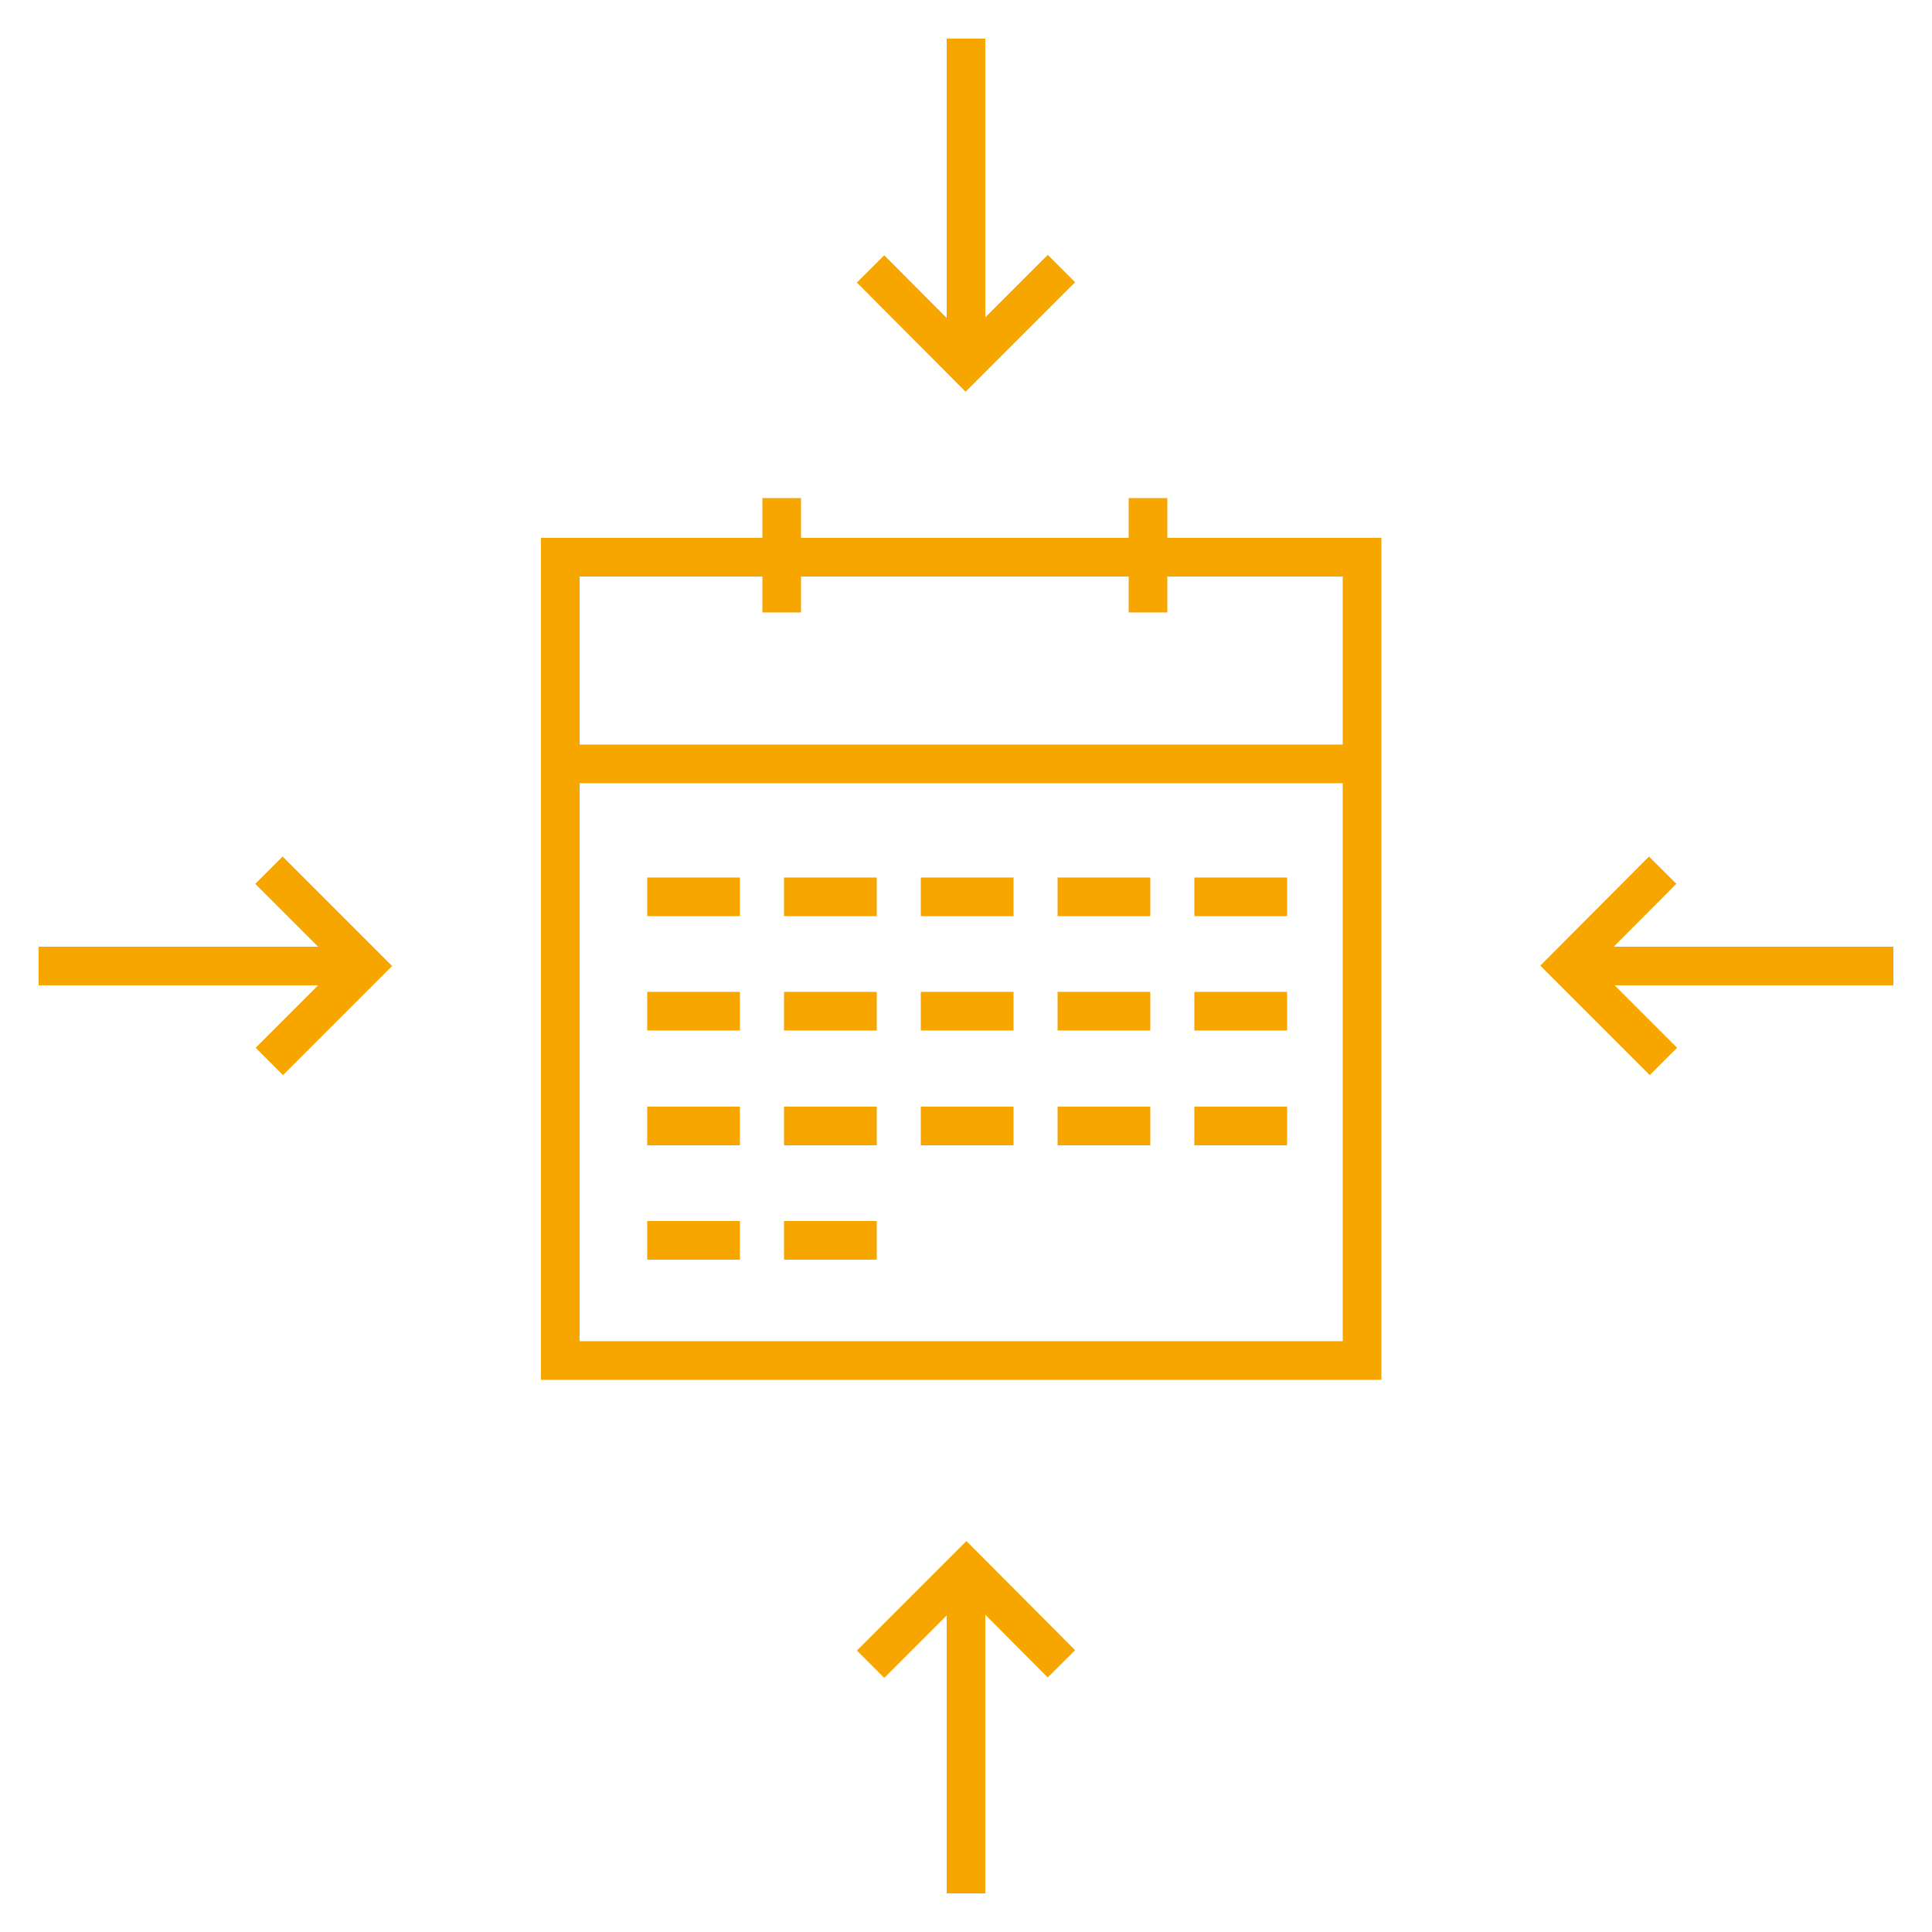<?xml version="1.0" encoding="utf-8"?>
<!-- Generator: Adobe Illustrator 26.5.0, SVG Export Plug-In . SVG Version: 6.00 Build 0)  -->
<svg version="1.1" xmlns="http://www.w3.org/2000/svg" xmlns:xlink="http://www.w3.org/1999/xlink" x="0px" y="0px"
	 viewBox="0 0 500 500" enable-background="new 0 0 500 500" xml:space="preserve">
<g id="Ebene_1">
	<rect x="145" y="144.2" fill="none" stroke="#F7A600" stroke-width="10" stroke-miterlimit="10" width="207.5" height="207.9"/>
	<line fill="none" stroke="#F7A600" stroke-width="10" stroke-miterlimit="10" x1="145.7" y1="197.7" x2="351.8" y2="197.7"/>
	<g>
		<line fill="none" stroke="#F7A600" stroke-width="10" stroke-miterlimit="10" x1="167.5" y1="232.1" x2="191.5" y2="232.1"/>
		<line fill="none" stroke="#F7A600" stroke-width="10" stroke-miterlimit="10" x1="202.9" y1="232.1" x2="226.9" y2="232.1"/>
		<line fill="none" stroke="#F7A600" stroke-width="10" stroke-miterlimit="10" x1="238.3" y1="232.1" x2="262.3" y2="232.1"/>
		<line fill="none" stroke="#F7A600" stroke-width="10" stroke-miterlimit="10" x1="273.7" y1="232.1" x2="297.7" y2="232.1"/>
		<line fill="none" stroke="#F7A600" stroke-width="10" stroke-miterlimit="10" x1="309.1" y1="232.1" x2="333.1" y2="232.1"/>
	</g>
	<g>
		<line fill="none" stroke="#F7A600" stroke-width="10" stroke-miterlimit="10" x1="167.5" y1="261.7" x2="191.5" y2="261.7"/>
		<line fill="none" stroke="#F7A600" stroke-width="10" stroke-miterlimit="10" x1="202.9" y1="261.7" x2="226.9" y2="261.7"/>
		<line fill="none" stroke="#F7A600" stroke-width="10" stroke-miterlimit="10" x1="238.3" y1="261.7" x2="262.3" y2="261.7"/>
		<line fill="none" stroke="#F7A600" stroke-width="10" stroke-miterlimit="10" x1="273.7" y1="261.7" x2="297.7" y2="261.7"/>
		<line fill="none" stroke="#F7A600" stroke-width="10" stroke-miterlimit="10" x1="309.1" y1="261.7" x2="333.1" y2="261.7"/>
	</g>
	<g>
		<line fill="none" stroke="#F7A600" stroke-width="10" stroke-miterlimit="10" x1="167.5" y1="291.4" x2="191.5" y2="291.4"/>
		<line fill="none" stroke="#F7A600" stroke-width="10" stroke-miterlimit="10" x1="202.9" y1="291.4" x2="226.9" y2="291.4"/>
		<line fill="none" stroke="#F7A600" stroke-width="10" stroke-miterlimit="10" x1="238.3" y1="291.4" x2="262.3" y2="291.4"/>
		<line fill="none" stroke="#F7A600" stroke-width="10" stroke-miterlimit="10" x1="273.7" y1="291.4" x2="297.7" y2="291.4"/>
		<line fill="none" stroke="#F7A600" stroke-width="10" stroke-miterlimit="10" x1="309.1" y1="291.4" x2="333.1" y2="291.4"/>
	</g>
	<g>
		<line fill="none" stroke="#F7A600" stroke-width="10" stroke-miterlimit="10" x1="167.5" y1="321" x2="191.5" y2="321"/>
		<line fill="none" stroke="#F7A600" stroke-width="10" stroke-miterlimit="10" x1="202.9" y1="321" x2="226.9" y2="321"/>
	</g>
	<g>
		<line fill="none" stroke="#F7A600" stroke-width="10" stroke-miterlimit="10" x1="202.3" y1="128.9" x2="202.3" y2="158.5"/>
		<line fill="none" stroke="#F7A600" stroke-width="10" stroke-miterlimit="10" x1="297.1" y1="128.9" x2="297.1" y2="158.5"/>
	</g>
	<line fill="none" stroke="#F7A600" stroke-width="10" stroke-miterlimit="10" x1="10" y1="250" x2="94" y2="250"/>
	<line fill="none" stroke="#F7A600" stroke-width="10" stroke-miterlimit="10" x1="406" y1="250" x2="490" y2="250"/>
	<line fill="none" stroke="#F7A600" stroke-width="10" stroke-miterlimit="10" x1="250" y1="490" x2="250" y2="406"/>
	<line fill="none" stroke="#F7A600" stroke-width="10" stroke-miterlimit="10" x1="250" y1="94" x2="250" y2="10"/>
	<polyline fill="none" stroke="#F7A600" stroke-width="10" stroke-miterlimit="10" points="69.7,274.7 94.4,250 69.6,225.2 	"/>
	<polyline fill="none" stroke="#F7A600" stroke-width="10" stroke-miterlimit="10" points="430.3,225.2 405.7,249.9 430.5,274.7 	
		"/>
	<polyline fill="none" stroke="#F7A600" stroke-width="10" stroke-miterlimit="10" points="274.7,430.6 250.1,405.9 225.3,430.7 	
		"/>
	<polyline fill="none" stroke="#F7A600" stroke-width="10" stroke-miterlimit="10" points="225.3,69.6 249.9,94.3 274.7,69.5 	"/>
</g>
<g id="Ebene_5">
</g>
<g id="Ebene_2">
</g>
</svg>
